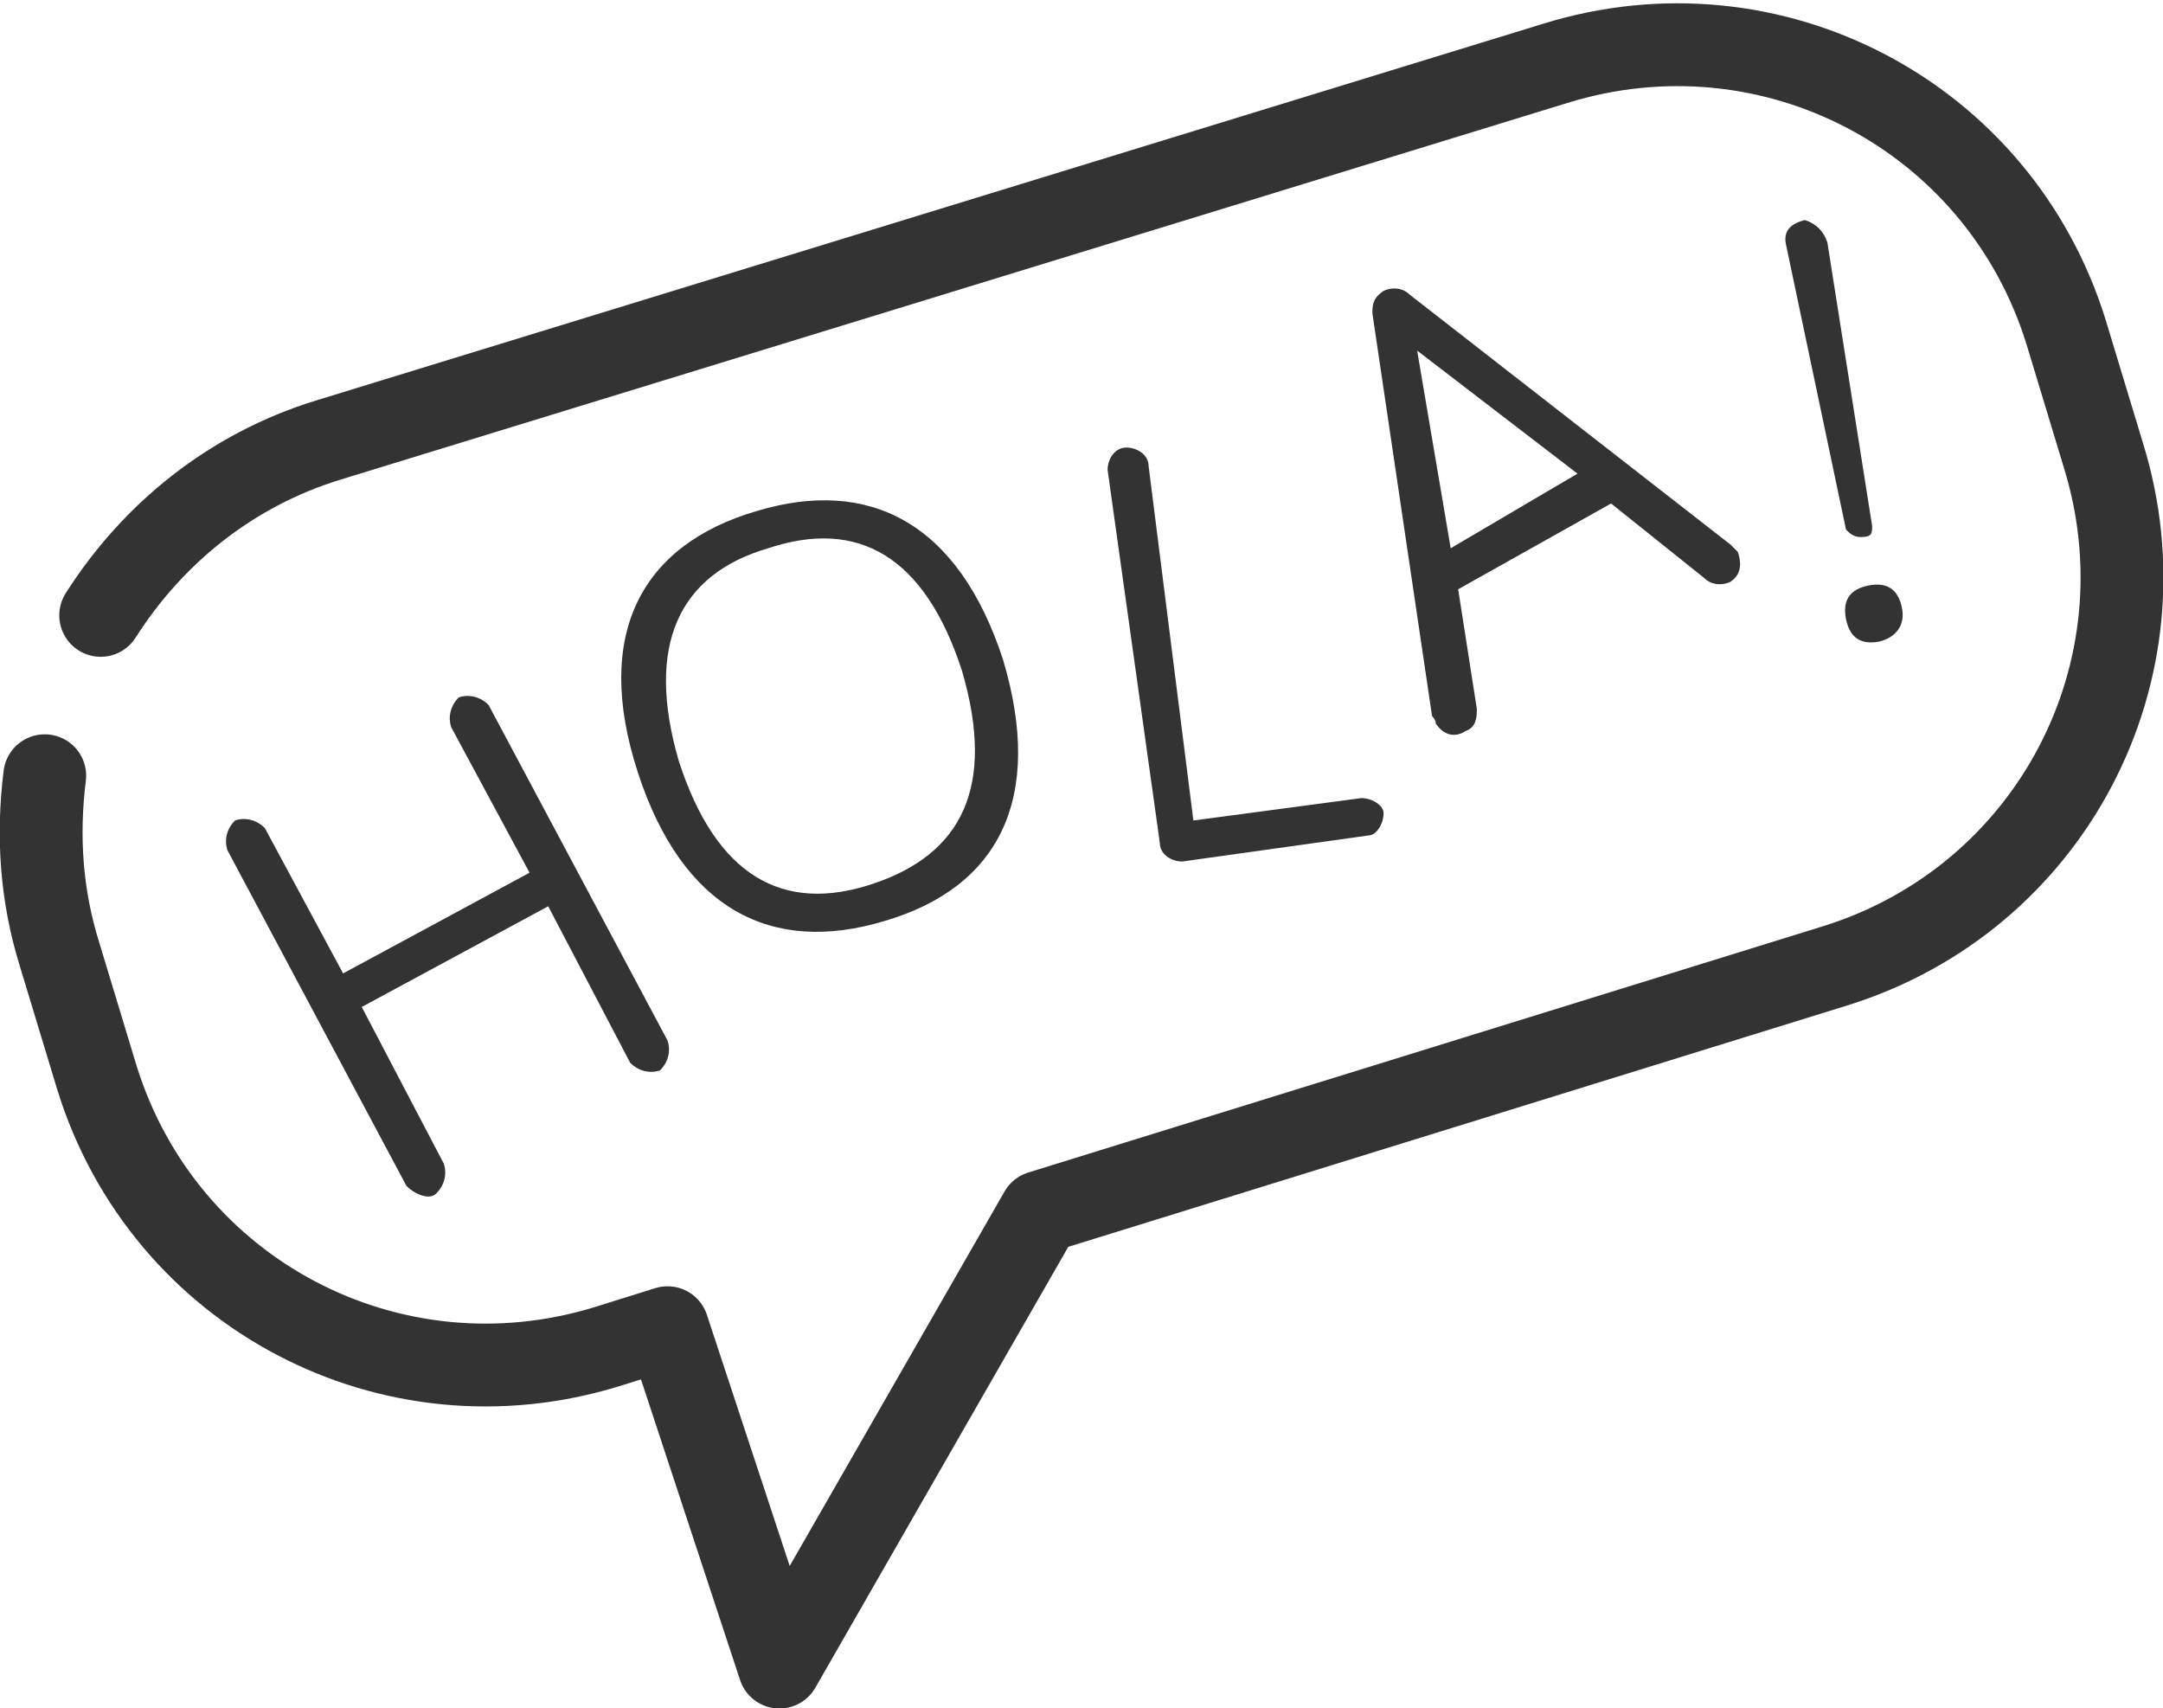 <?xml version="1.0" encoding="UTF-8"?>
<!-- Generator: Adobe Illustrator 25.4.1, SVG Export Plug-In . SVG Version: 6.00 Build 0)  -->
<svg xmlns="http://www.w3.org/2000/svg" xmlns:xlink="http://www.w3.org/1999/xlink" version="1.1" id="Layer_1" x="0px" y="0px" width="58px" height="45.8px" viewBox="0 0 58 45.8" xml:space="preserve">
<g opacity="0.8">
	<g>
		<path d="M9.7,27l2.2,4.2c0.1,0.3,0,0.6-0.2,0.8s-0.6,0-0.8-0.2l-4.8-9c-0.1-0.3,0-0.6,0.2-0.8c0.3-0.1,0.6,0,0.8,0.2l2.1,3.9    l5-2.7l-2.1-3.9c-0.1-0.3,0-0.6,0.2-0.8c0.3-0.1,0.6,0,0.8,0.2l4.8,9c0.1,0.3,0,0.6-0.2,0.8c-0.3,0.1-0.6,0-0.8-0.2l-2.2-4.2    L9.7,27z"></path>
		<path d="M17.1,20.7c-1.2-3.7,0.1-6.1,3.2-7c3-0.9,5.4,0.3,6.6,4c1.1,3.7-0.1,6.1-3.2,7C20.7,25.6,18.3,24.4,17.1,20.7z M18.2,20.4    c1,3.1,2.8,4.1,5.2,3.3s3.3-2.6,2.4-5.7c-1-3.1-2.8-4.1-5.2-3.3C18.2,15.4,17.3,17.3,18.2,20.4z"></path>
		<path d="M36.5,21.4c0.3,0,0.6,0.2,0.6,0.4c0,0.3-0.2,0.6-0.4,0.6l-5,0.7c-0.3,0-0.6-0.2-0.6-0.5l-1.4-10c0-0.3,0.2-0.6,0.5-0.6    c0.3,0,0.6,0.2,0.6,0.5L32,22L36.5,21.4z"></path>
		<path d="M39.1,15.8l0.5,3.2c0,0.2,0,0.5-0.3,0.6c-0.3,0.2-0.6,0.1-0.8-0.2c0-0.1-0.1-0.2-0.1-0.2L36.8,8.4c0-0.2,0-0.4,0.3-0.6    c0.2-0.1,0.5-0.1,0.7,0.1l8.6,6.7c0.1,0.1,0.1,0.1,0.2,0.2c0.1,0.3,0.1,0.6-0.2,0.8c-0.2,0.1-0.5,0.1-0.7-0.1l-2.5-2L39.1,15.8z     M38,9.4l0.9,5.3l3.4-2L38,9.4z"></path>
		<path d="M49.5,16.6c-0.1-0.5,0.1-0.8,0.6-0.9c0.5-0.1,0.8,0.1,0.9,0.6c0.1,0.5-0.2,0.8-0.6,0.9C49.9,17.3,49.6,17.1,49.5,16.6z     M49,6.5l1.2,7.6c0,0.2,0,0.3-0.3,0.3c-0.2,0-0.3-0.1-0.4-0.2l-1.6-7.6c-0.1-0.4,0.1-0.6,0.5-0.7C48.7,6,48.9,6.2,49,6.5z"></path>
	</g>
	
		<path fill="none" stroke="#000000" stroke-width="2.221" stroke-linecap="round" stroke-linejoin="round" stroke-miterlimit="10" d="   M1.2,20.8C1,22.4,1.1,24,1.6,25.6l1,3.3c1.8,5.8,7.9,9,13.7,7.2l1.6-0.5l3,9.1l7-12.2l21.3-6.6c5.8-1.8,9-7.9,7.2-13.7l-1-3.3   c-1.8-5.8-7.9-9-13.7-7.2L8.8,11.8c-2.6,0.8-4.7,2.5-6.1,4.7"></path>
</g>
</svg>
